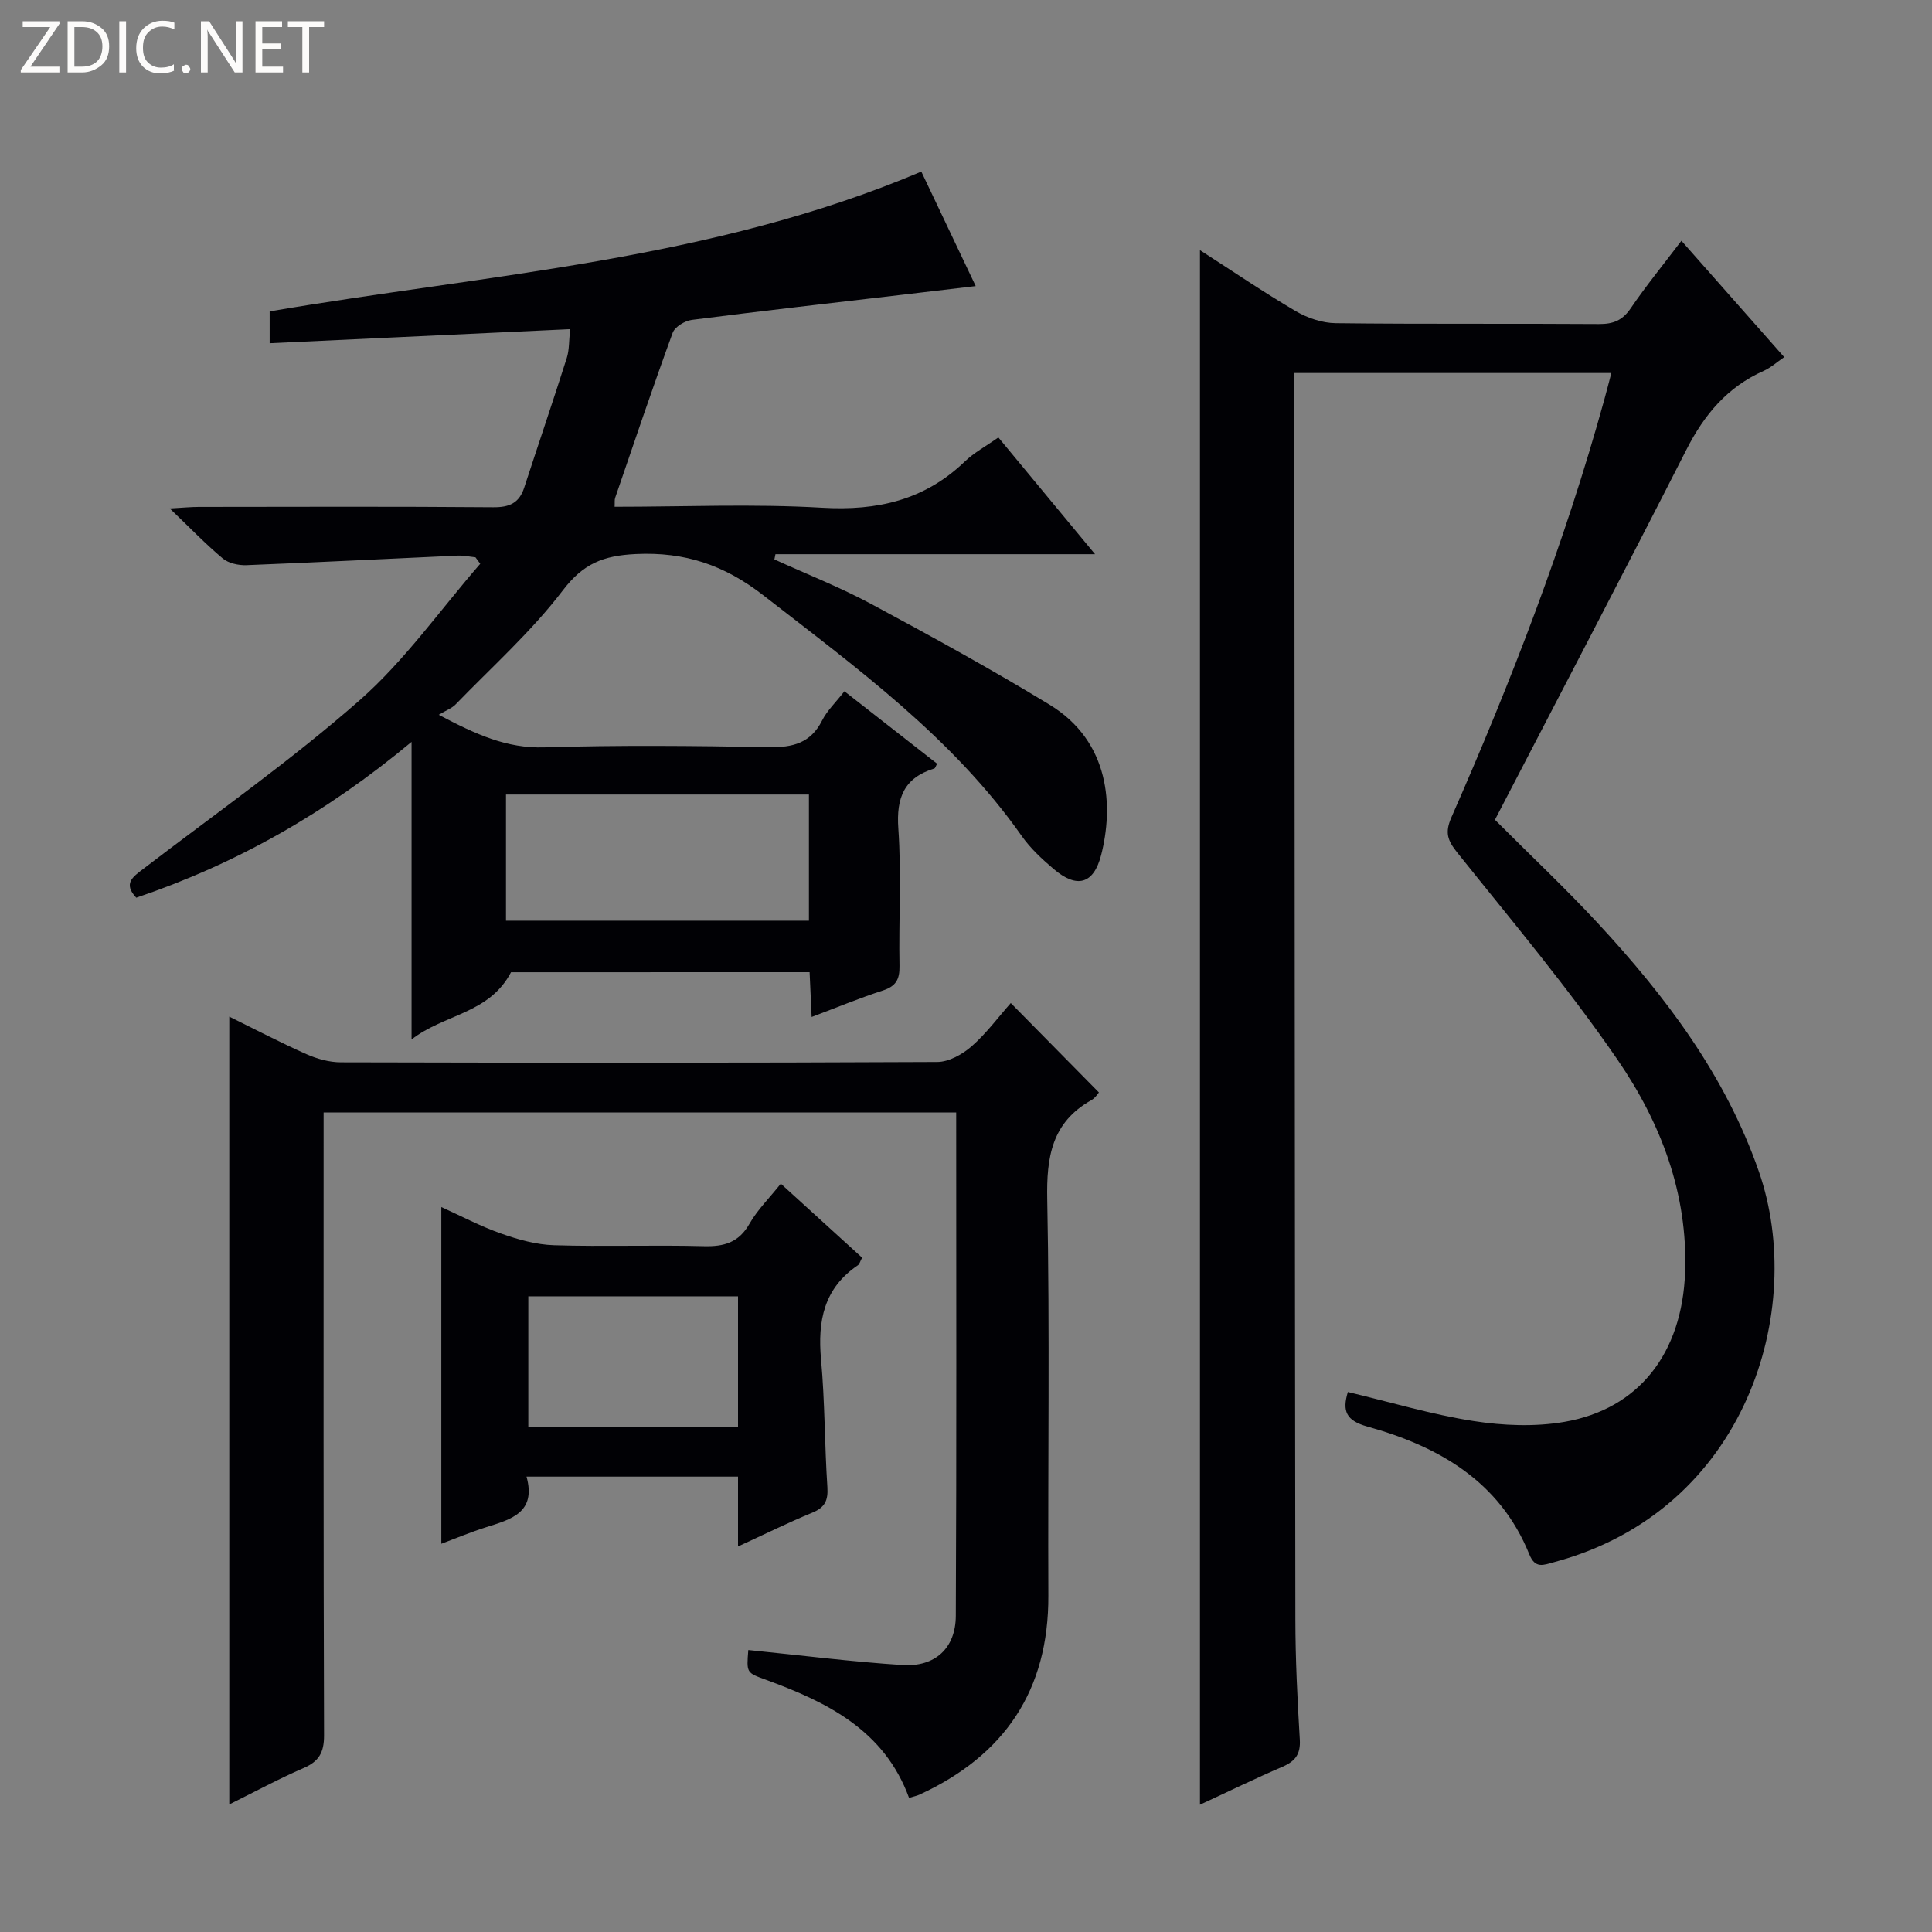 <svg enable-background="new 0 0 400 400" viewBox="0 0 400 400" xmlns="http://www.w3.org/2000/svg"><rect x="0" y="0" width="400" height="400" fill="#808080" stroke="none"/><g fill="#fcfbfa"><path d="m12.4 4.8-6.1 9h6v1.2h-8v-.5l6.1-8.9h-5.7v-1.2h7.6v.4z"/><path d="m14 15v-10.6h3c1.6 0 2.9.5 4 1.4s1.6 2.2 1.6 3.8-.5 3-1.6 3.9-2.4 1.5-4 1.5zm1.4-9.4v8.2h1.6c1.3 0 2.4-.4 3.1-1.1s1.1-1.8 1.1-3.1-.4-2.3-1.2-3-1.8-1-3.1-1z"/><path d="m26.1 4.4v10.6h-1.4v-10.6z"/><path d="m36.1 14.6c-.8.4-1.8.6-2.9.6-1.5 0-2.7-.5-3.6-1.4s-1.4-2.2-1.4-3.8c0-1.7.5-3.1 1.5-4.1s2.3-1.6 3.9-1.6c1 0 1.8.1 2.5.4v1.4c-.8-.4-1.6-.6-2.5-.6-1.2 0-2.1.4-2.9 1.2s-1.1 1.8-1.1 3.2c0 1.3.3 2.3 1 3s1.6 1.1 2.7 1.1c1 0 2-.2 2.7-.7v1.3z"/><path d="m37.6 14.3c0-.2.1-.5.3-.6s.4-.3.6-.3c.3 0 .5.1.6.3s.3.4.3.6-.1.4-.3.6-.4.3-.6.3c-.3 0-.5-.1-.6-.3s-.3-.4-.3-.6z"/><path d="m50.2 15h-1.6l-5.3-8.2c-.2-.2-.3-.5-.4-.7 0 .2.1.7.1 1.5v7.4h-1.4v-10.6h1.7l5.2 8.1c.2.4.4.6.4.7 0-.3-.1-.8-.1-1.5v-7.3h1.4z"/><path d="m58.6 15h-5.7v-10.6h5.5v1.2h-4.1v3.4h3.8v1.2h-3.8v3.6h4.3z"/><path d="m67.1 5.6h-3.1v9.4h-1.4v-9.4h-3v-1.2h7.5z"/></g><path d="m279.06 288.2c8.91 2.12 17.36 4.67 26 6.01 6.17.96 12.75 1.23 18.86.17 15.42-2.67 24.35-14.23 24.96-30.96.6-16.3-5.04-30.97-13.94-43.95-10.22-14.91-21.93-28.8-33.23-42.95-2.02-2.53-2.6-4.13-1.21-7.3 12.38-28.15 23.46-56.79 31.65-86.47.48-1.74.93-3.49 1.46-5.52-21.93 0-43.51 0-65.63 0v6.04c.06 83.99.09 167.97.21 251.96.01 8.31.42 16.63.92 24.93.18 3.02-.94 4.48-3.57 5.62-5.63 2.42-11.14 5.11-17.1 7.87 0-107.41 0-214.31 0-321.86 6.75 4.34 13.16 8.71 19.83 12.63 2.43 1.42 5.48 2.46 8.26 2.49 18.16.22 36.33.05 54.49.18 2.96.02 4.88-.73 6.6-3.26 3.16-4.64 6.73-9.01 10.5-13.98 7.2 8.15 14.08 15.93 21.28 24.09-1.57 1.07-2.8 2.2-4.24 2.84-7.49 3.33-12.29 9.02-15.98 16.27-13.03 25.61-26.38 51.06-39.67 76.68 7.44 7.45 14.58 14.17 21.23 21.33 14.11 15.22 26.5 31.57 33.43 51.54 9.88 28.49-2.5 70.1-42.38 80.82-2.23.6-3.93 1.44-5.16-1.6-6.13-15.16-18.78-22.37-33.55-26.47-4.41-1.24-5.21-3.21-4.02-7.15z" fill="#010105"/><path d="m105.8 201.29c-4.52 8.64-13.86 8.65-20.59 13.92 0-20.75 0-40.44 0-61.61-17.8 14.82-36.43 25.3-57 32.26-2.78-2.97-.68-4.32 1.45-5.96 15.04-11.52 30.61-22.45 44.81-34.93 9.36-8.24 16.71-18.76 24.96-28.25-.33-.45-.66-.9-.99-1.34-1.21-.12-2.43-.4-3.63-.35-14.6.66-29.19 1.41-43.8 1.98-1.64.06-3.69-.39-4.89-1.39-3.54-2.96-6.75-6.31-10.97-10.35 2.86-.16 4.42-.32 5.98-.32 20.33-.02 40.66-.1 60.99.07 3.34.03 5.36-.86 6.4-4.03 2.93-8.97 5.97-17.9 8.83-26.89.53-1.67.43-3.55.69-5.95-20.97.98-41.46 1.94-62.21 2.91 0-2.48 0-4.42 0-6.59 45.18-7.71 91.41-10.5 134.92-28.94 3.57 7.52 7.23 15.23 11.26 23.7-5.32.63-10.02 1.19-14.73 1.74-14.68 1.72-29.37 3.38-44.04 5.26-1.45.19-3.51 1.43-3.97 2.67-4.14 11.33-8 22.77-11.91 34.18-.15.43-.06.94-.11 1.84 14.41 0 28.72-.63 42.96.2 11.43.67 21.23-1.57 29.57-9.59 1.89-1.82 4.3-3.11 6.92-4.96 6.52 7.87 12.95 15.64 20.02 24.17-22.59 0-44.38 0-66.17 0-.07.36-.15.72-.22 1.08 6.72 3.06 13.62 5.77 20.11 9.26 12.43 6.68 24.81 13.48 36.85 20.81 12.64 7.69 13.23 21.23 10.69 31.14-1.55 6.03-5.02 6.99-9.83 2.89-2.4-2.04-4.79-4.25-6.59-6.8-14.33-20.4-34.14-34.8-53.48-49.84-8.06-6.27-16.25-9.07-26.49-8.57-6.7.33-10.84 1.97-15.07 7.53-6.51 8.54-14.67 15.83-22.19 23.6-.79.81-1.97 1.23-3.49 2.15 7.7 4.07 14.06 6.98 21.84 6.74 15.48-.47 30.99-.32 46.49-.04 4.95.09 8.67-.82 11.05-5.54 1.02-2.03 2.79-3.69 4.61-6.03 6.48 5.07 12.84 10.04 19.19 15-.29.51-.38.93-.59.99-6.23 1.92-7.89 6.01-7.44 12.42.66 9.45.06 18.99.24 28.48.05 2.77-.74 4.18-3.44 5.06-4.84 1.57-9.56 3.53-14.75 5.48-.16-3.46-.28-6.23-.42-9.27-21.03.01-41.78.01-61.82.01zm-1.04-10.67h62.72c0-8.87 0-17.42 0-26.12-21.07 0-41.79 0-62.72 0z" fill="#010105"/><path d="m154.93 341.62c10.84 1.09 21.37 2.43 31.94 3.11 6.72.43 10.98-3.48 11.02-10.16.17-34.64.08-69.28.08-104.24-43.68 0-87.06 0-130.97 0v5.47c0 41.17-.05 82.33.09 123.5.01 3.53-1.05 5.38-4.24 6.76-5.15 2.23-10.11 4.92-15.38 7.53 0-54.51 0-108.52 0-163.11 5.32 2.62 10.57 5.37 15.97 7.77 2.2.98 4.73 1.68 7.11 1.69 41.17.1 82.33.13 123.5-.07 2.41-.01 5.21-1.58 7.11-3.24 3.07-2.69 5.55-6.07 8.11-8.96 6.25 6.33 12.18 12.35 18.25 18.51-.18.19-.74 1.13-1.56 1.59-8.22 4.61-9.32 11.79-9.14 20.59.54 27.32.11 54.66.23 81.99.08 19.65-9.1 33.12-26.7 41.22-.57.26-1.21.38-2.14.66-5.14-14.06-17-19.84-29.76-24.5-3.9-1.42-3.9-1.4-3.52-6.11z" fill="#010105"/><path d="m152.8 320.18c0-5.25 0-9.7 0-14.46-14.59 0-28.85 0-43.79 0 2.06 7.48-3.24 8.85-8.39 10.48-3.13.99-6.18 2.27-9.25 3.42 0-23.28 0-46.18 0-69.71 4.08 1.84 8.12 3.99 12.39 5.49 3.51 1.24 7.27 2.3 10.96 2.41 10.32.32 20.66-.08 30.98.2 4.22.11 7.25-.74 9.48-4.65 1.62-2.86 4.06-5.25 6.48-8.29 5.68 5.17 11.26 10.25 16.83 15.32-.4.74-.53 1.33-.88 1.57-7.05 4.76-8.35 11.54-7.62 19.51.8 8.77.73 17.62 1.31 26.41.18 2.77-.51 4.23-3.12 5.3-4.91 2.02-9.66 4.37-15.38 7zm0-51.79c-14.82 0-29.16 0-43.42 0v27.13h43.42c0-9.19 0-17.97 0-27.13z" fill="#010105"/></svg>